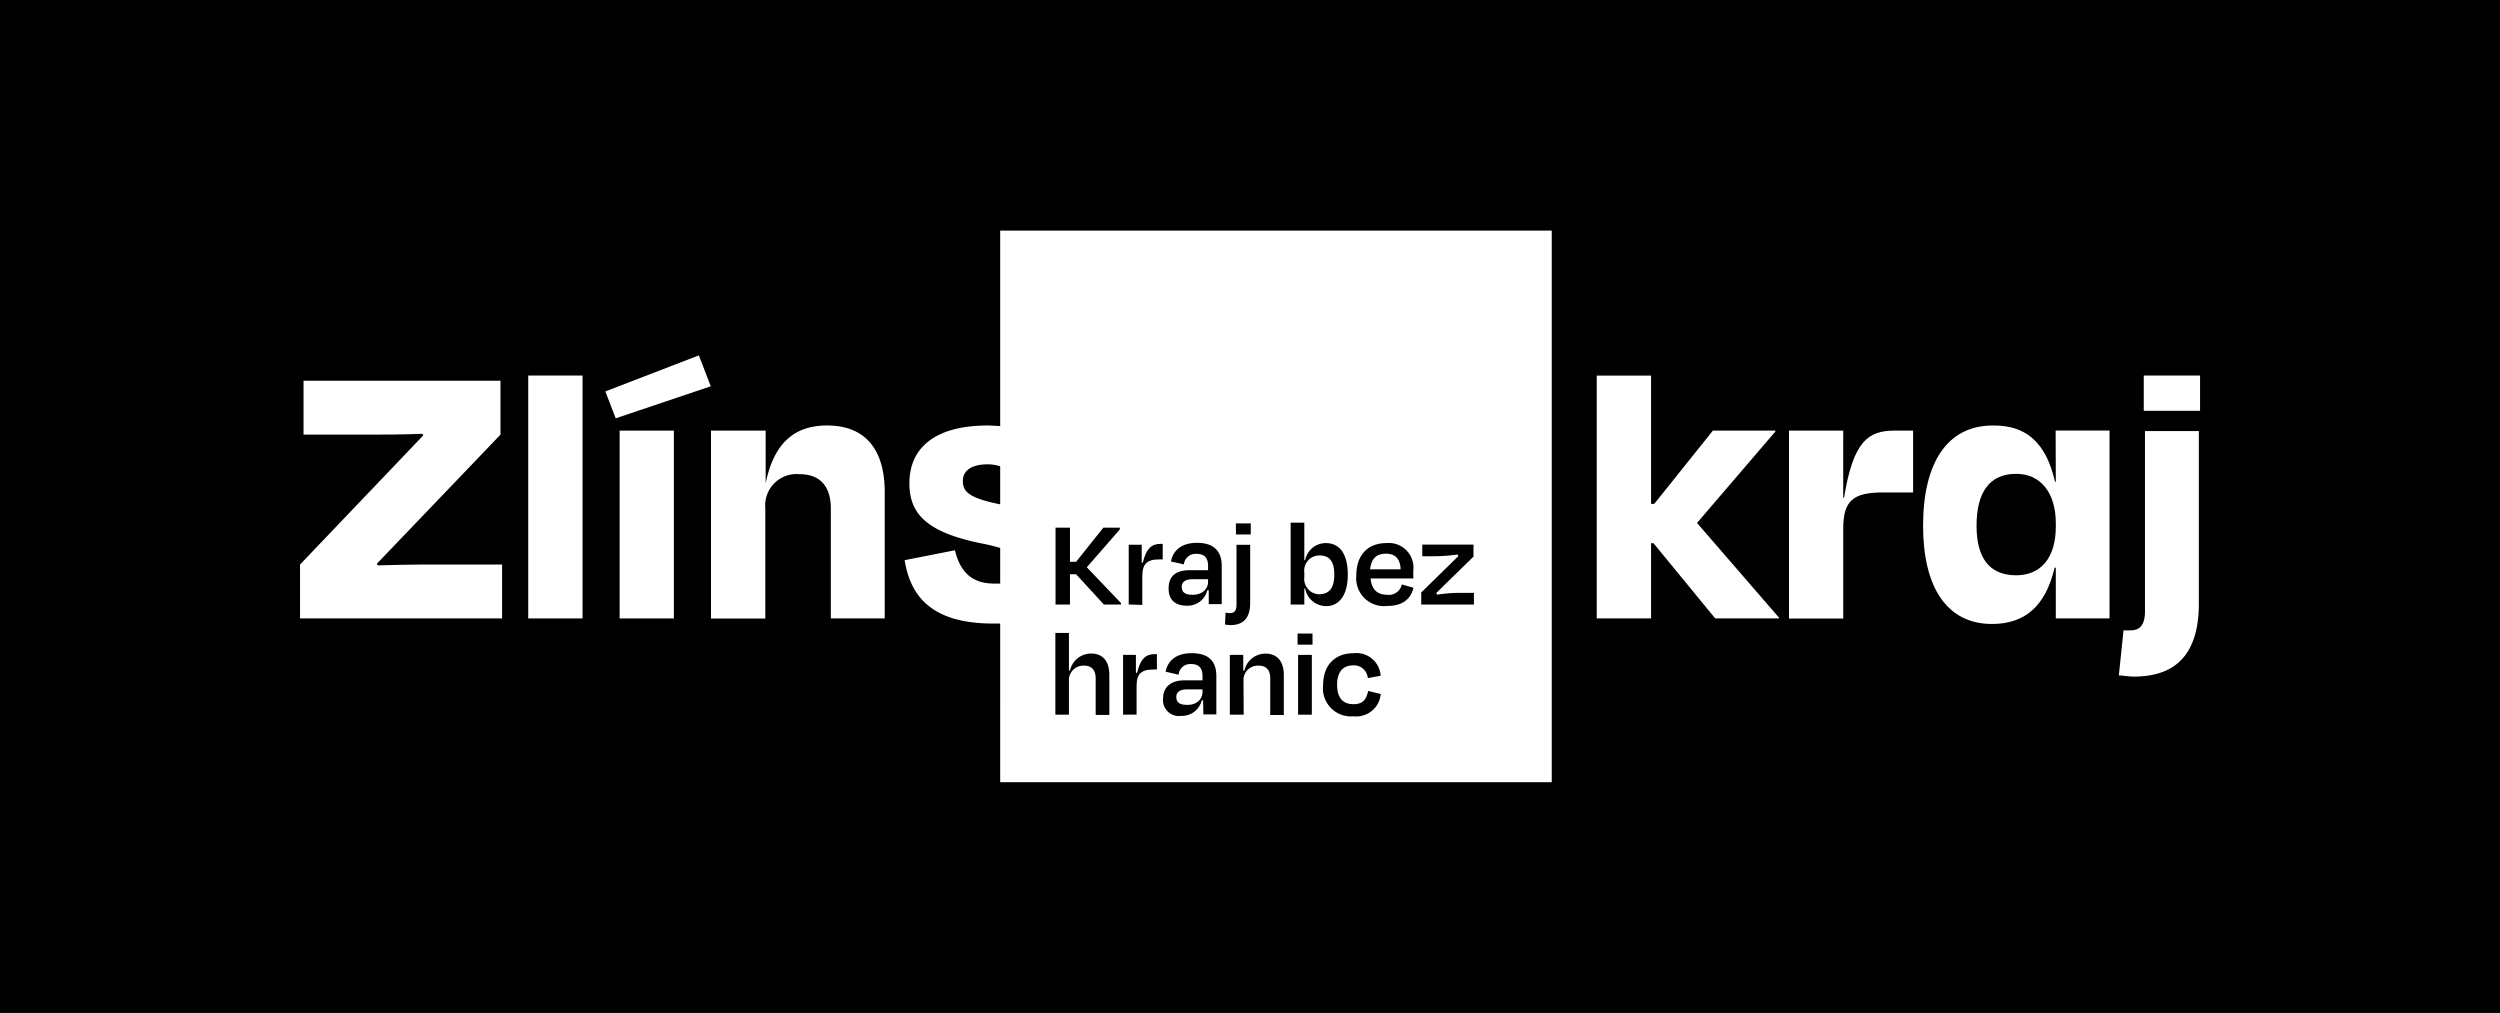 <svg xmlns="http://www.w3.org/2000/svg" viewBox="0 0 292.72 118.6"><defs><style>.cls-1{fill:#fff;}</style></defs><g id="Vrstva_2" data-name="Vrstva 2"><rect width="292.72" height="118.6"/><path class="cls-1" d="M44.22,66.2,44.13,66,58.6,50.89V44.58H35.54v6.31h7.33c2,0,4.32,0,6.59-.1l.1.19L35.13,66.1v6.31H58.79V66.1H49.42C47.93,66.1,46.08,66.15,44.22,66.2Z"/><rect class="cls-1" x="61.85" y="43.97" width="6.36" height="28.44"/><polygon class="cls-1" points="70.88 45.83 72.09 48.98 83.22 45.23 81.83 41.61 70.88 45.83"/><rect class="cls-1" x="72.55" y="50.42" width="6.35" height="21.99"/><path class="cls-1" d="M96.84,49.82c-3.52,0-6.16,1.72-7.19,6.77h0V50.42H83.25v22h6.36V59.52a3.67,3.67,0,0,1,4-4c2.65,0,3.67,1.71,3.67,4V72.41h6.31V57.71C103.62,53,101.62,49.82,96.84,49.82Z"/><polygon class="cls-1" points="207.88 50.52 207.88 50.42 200.56 50.42 193.69 59 193.32 59 193.32 43.98 186.96 43.98 186.96 72.41 193.32 72.41 193.32 63.6 193.6 63.6 200.83 72.41 208.3 72.41 208.3 72.32 198.7 61.23 207.88 50.52"/><path class="cls-1" d="M215.92,58.26h-.1V50.42h-6.35v22h6.35V61.93c0-3.3,1.12-4.27,4.69-4.27H224V50.42h-2.16C218.79,50.42,217,51.58,215.92,58.26Z"/><path class="cls-1" d="M240.71,56.41h-.09c-1.07-4.69-3.48-6.64-7.29-6.59-5.29,0-8.16,4.31-8.16,11.74,0,7.14,2.74,11.5,8.07,11.5,3.76,0,6.26-2,7.33-6.59h.14v5.94H247v-22h-6.31Zm0,5.29c0,3.61-1.76,5.66-4.64,5.66-3.25,0-4.64-2.18-4.64-5.8,0-3.81,1.44-6.08,4.64-6.08,2.88,0,4.64,2.23,4.64,5.8Z"/><path class="cls-1" d="M251.15,71.62c0,1.26-.42,2.18-1.63,2.18a6.86,6.86,0,0,1-.88,0l-.55,5.29c.55,0,1.11.13,1.76.13,5.57,0,7.61-3.38,7.61-8.58V50.47h-6.31Z"/><rect class="cls-1" x="251.01" y="43.97" width="6.59" height="4.13"/><path class="cls-1" d="M117.11,49.88c-.46,0-.94-.06-1.45-.06-6.16,0-9.18,2.6-9.18,6.77,0,3.62,2.09,5.71,8.26,7,1,.19,1.74.38,2.37.57v4.17c-.22,0-.45,0-.7,0-2.69,0-4-1.44-4.6-3.9l-5.89,1.16c.65,4,2.93,7.42,10.35,7.42l.84,0V91.59h64.58V27H117.11Zm-4.37,6.43c0-1.2,1-1.94,2.88-1.94a4.48,4.48,0,0,1,1.49.23v4.45C113.26,58.29,112.74,57.47,112.74,56.31Z"/><path d="M126,67.24h-.72v3.54h-1.69v-9h1.69v4H126l3.19-4h1.92V62l-3.86,4.42,4,4.19v.17h-2Z"/><path d="M132.16,70.78v-7h1.52v2.1l.13,0c.41-1.7,1.06-2.2,2.08-2.2h.25V65.5h-.39c-1.47,0-2,.52-2,2v3.33Z"/><path d="M141.53,69.11h-.17a2.36,2.36,0,0,1-2.4,1.81c-1.25,0-2.13-.59-2.13-2s.76-2.16,2.54-2.16h2.08v-.48c0-.91-.37-1.43-1.35-1.43a1.38,1.38,0,0,0-1.48,1.23l-1.52-.34c.27-1.33,1.27-2.18,3.06-2.18,2,0,2.89,1,2.89,2.7v4.48h-1.52Zm-.08-1v-.29h-1.82c-.8,0-1.26.3-1.26.88s.31.94,1.22.94C140.71,69.67,141.45,69,141.45,68.14Z"/><path d="M144.1,73.19a3.21,3.21,0,0,1-.67-.07l.07-1.39a3.31,3.31,0,0,0,.54.06c.55,0,.74-.39.74-1v-7h1.6v6.83C146.38,72.18,145.72,73.19,144.1,73.19Zm.61-10.61v-1.3h1.74v1.3Z"/><path d="M152.72,65.59h.1a2.46,2.46,0,0,1,2.42-2c1.65,0,2.57,1.31,2.57,3.7s-1,3.68-2.54,3.68a2.5,2.5,0,0,1-2.45-2.06h-.1v1.87h-1.6V61.2h1.6Zm3.51,1.7c0-1.52-.53-2.25-1.71-2.25a1.77,1.77,0,0,0-1.8,2v.54a1.79,1.79,0,0,0,1.79,2C155.68,69.55,156.23,68.79,156.23,67.29Z"/><path d="M158.81,67.36c0-2.37,1.34-3.77,3.53-3.77a2.88,2.88,0,0,1,3.14,3.21c0,.26,0,.58,0,.93h-5c.12,1.27.76,1.91,1.95,1.91a1.52,1.52,0,0,0,1.7-1.21l1.38.39c-.33,1.27-1.21,2.13-3.09,2.13A3.26,3.26,0,0,1,158.81,67.36Zm1.61-.7H164c-.06-1.21-.6-1.83-1.72-1.83S160.56,65.41,160.42,66.66Z"/><path d="M172.58,69.42v1.36h-6.17V69.37l4.35-4.26-.09-.18a22.24,22.24,0,0,1-2.65.2h-1.49V63.77h6v1.4l-4.36,4.26.1.2a16.94,16.94,0,0,1,2.4-.21Z"/><path d="M125.16,83.68h-1.59V74.11h1.59v4.41h.12a2.54,2.54,0,0,1,2.48-2c1.44,0,2.13,1,2.13,2.51v4.68h-1.6V79.41c0-.85-.39-1.47-1.33-1.47a1.69,1.69,0,0,0-1.8,1.77Z"/><path d="M131.5,83.68v-7H133v2.1l.14,0c.4-1.7,1.06-2.19,2.07-2.19h.25v1.8h-.38c-1.48,0-2,.52-2,1.95v3.33Z"/><path d="M140.87,82h-.16a2.38,2.38,0,0,1-2.4,1.82,1.86,1.86,0,0,1-2.13-2c0-1.25.76-2.16,2.53-2.16h2.09v-.48c0-.91-.37-1.43-1.36-1.43A1.37,1.37,0,0,0,138,79l-1.52-.35c.26-1.32,1.26-2.17,3.05-2.17,2,0,2.89.95,2.89,2.69v4.48h-1.52Zm-.07-1v-.28H139c-.8,0-1.27.29-1.27.87s.32.94,1.23.94C140.05,82.57,140.8,81.92,140.8,81Z"/><path d="M145.62,83.68H144v-7h1.57v1.85h.13a2.53,2.53,0,0,1,2.46-2c1.46,0,2.16,1,2.16,2.51v4.68h-1.59V79.41c0-.85-.38-1.47-1.34-1.47a1.68,1.68,0,0,0-1.79,1.77Z"/><path d="M151.93,75.48v-1.3h1.75v1.3Zm.06,8.2v-7h1.61v7Z"/><path d="M158.42,77.91c-1.14,0-1.86.73-1.86,2.26s.66,2.28,1.91,2.28,1.52-.7,1.73-1.55l1.47.36a2.88,2.88,0,0,1-3.19,2.61,3.28,3.28,0,0,1-3.56-3.64c0-2.35,1.39-3.74,3.53-3.74a2.84,2.84,0,0,1,3.21,2.63l-1.51.28A1.61,1.61,0,0,0,158.42,77.91Z"/></g></svg>